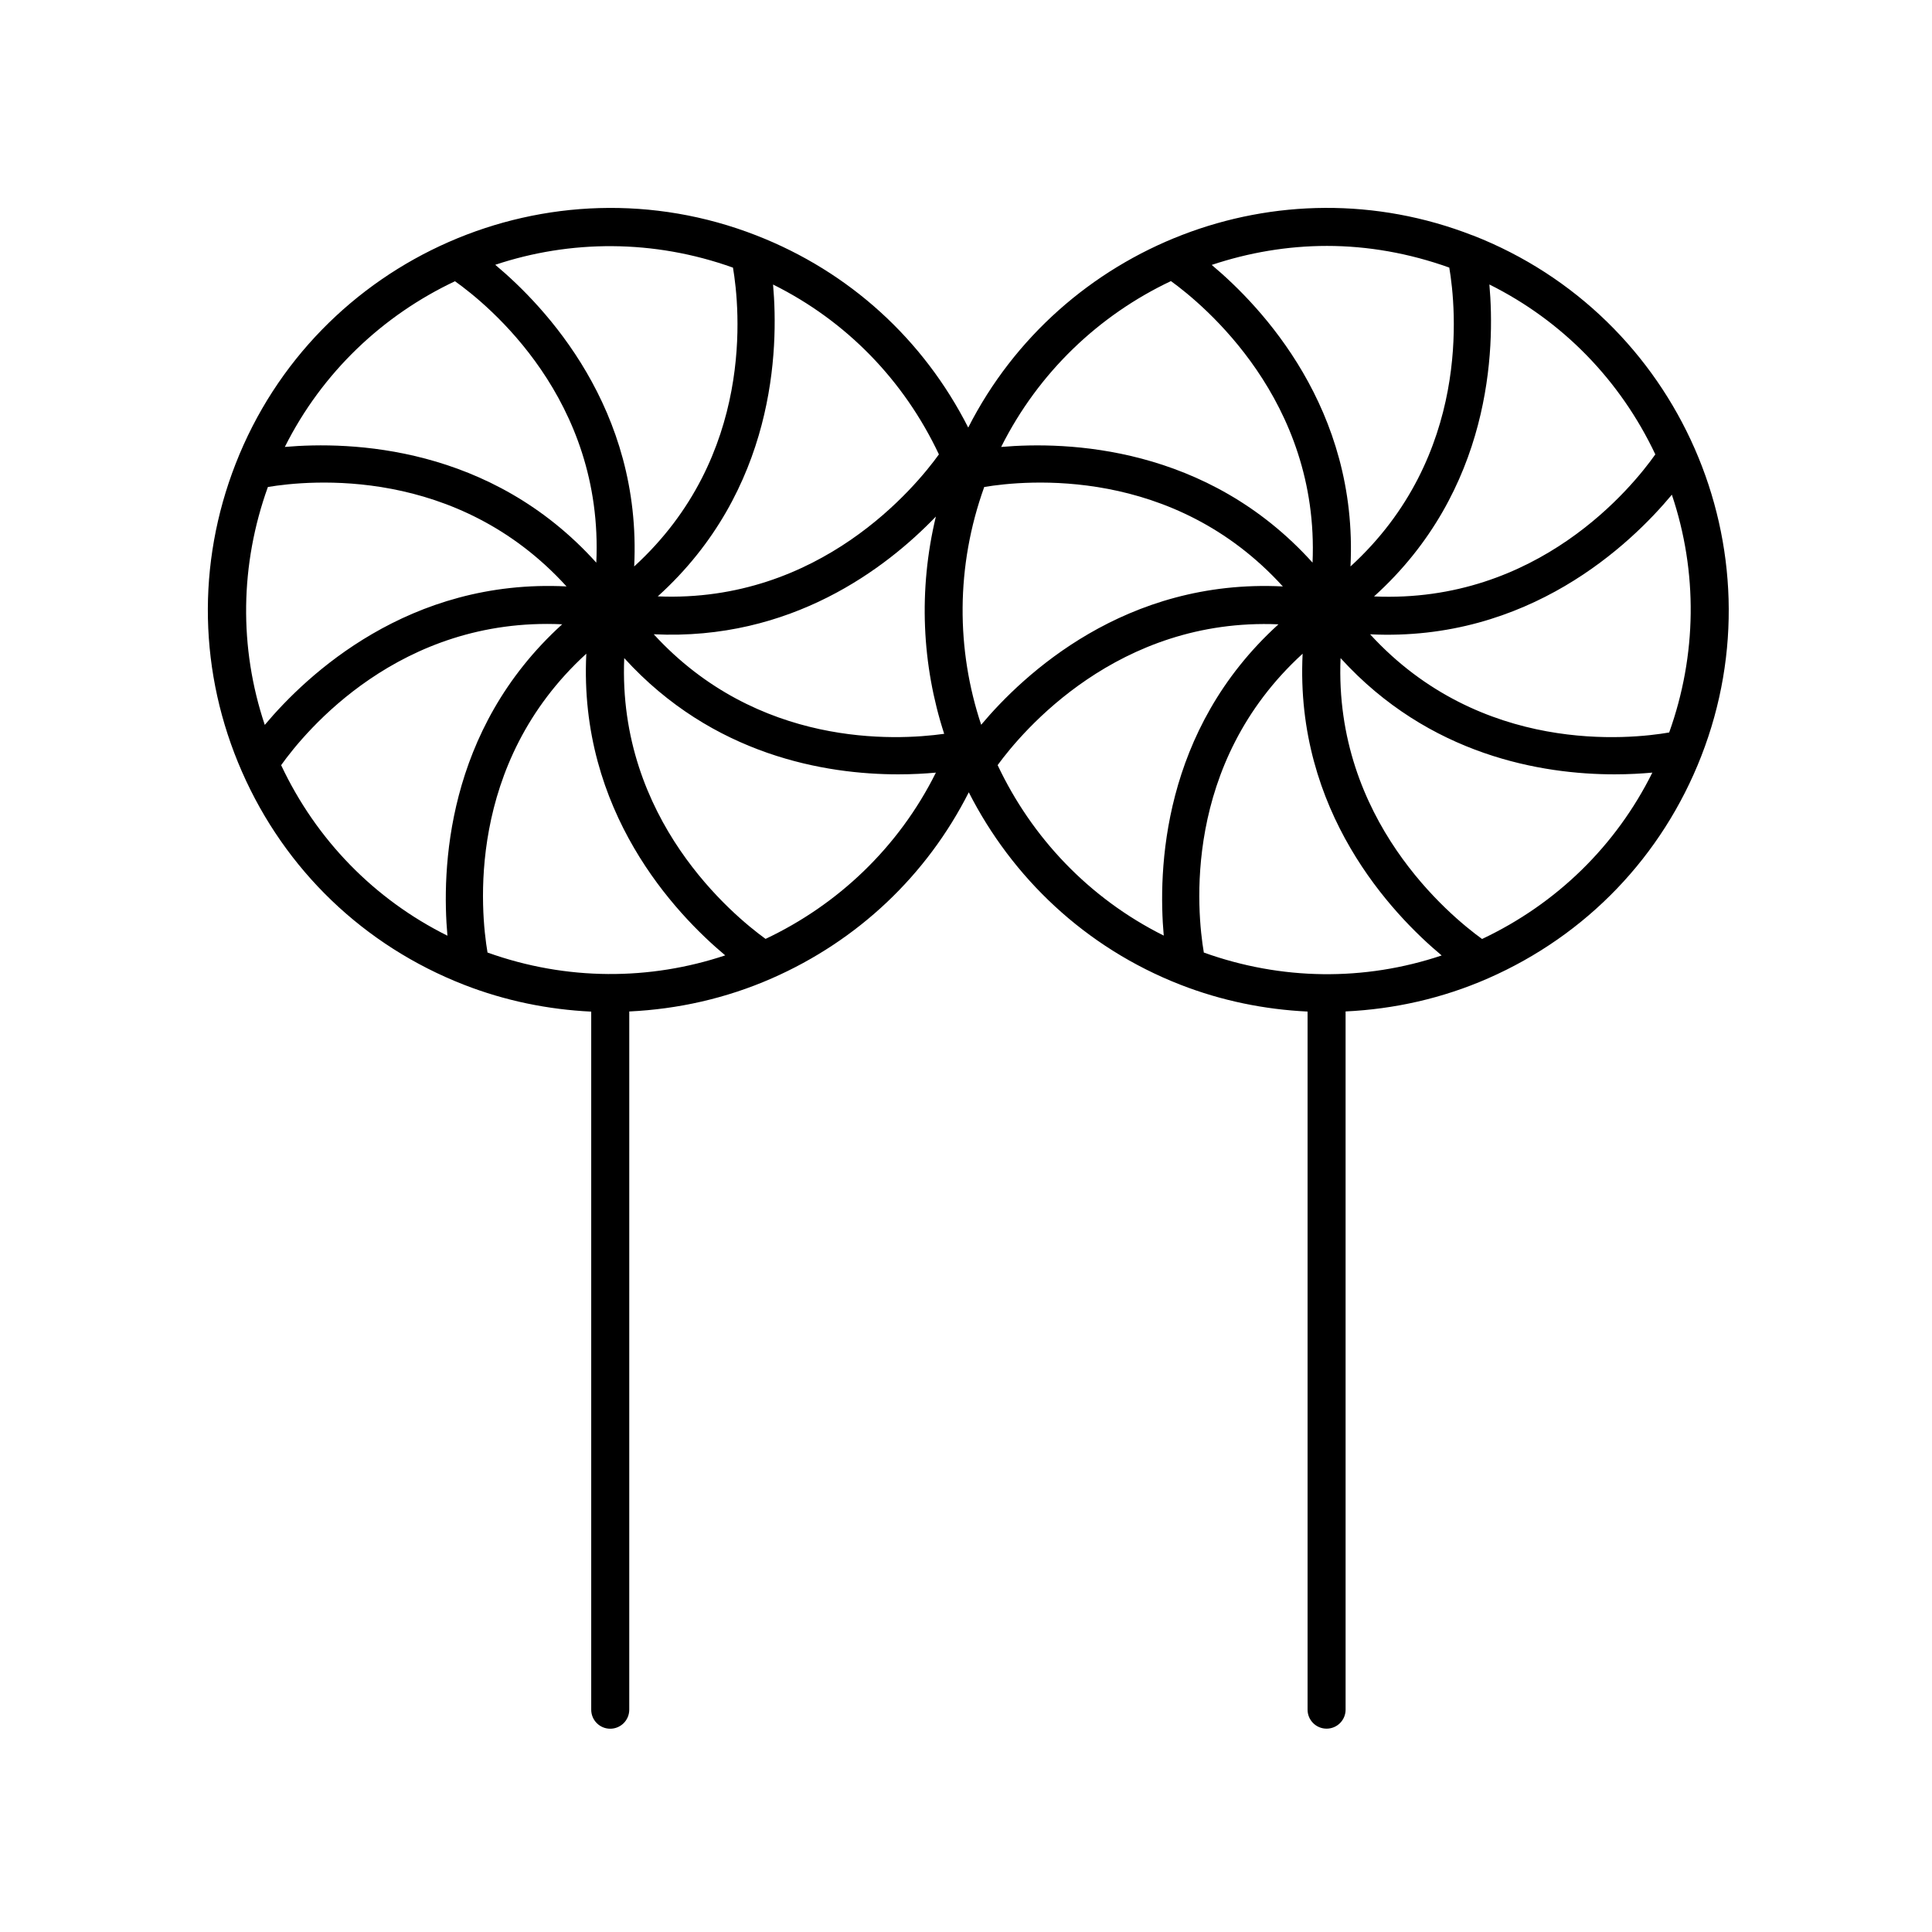 <?xml version="1.0" encoding="UTF-8"?>
<!-- The Best Svg Icon site in the world: iconSvg.co, Visit us! https://iconsvg.co -->
<svg fill="#000000" width="800px" height="800px" version="1.1" viewBox="144 144 512 512" xmlns="http://www.w3.org/2000/svg">
 <path d="m534.28 206.39c-51.43-20.078-109.18 2.707-133.69 50.922-11.844-23.34-31.457-41.293-56.141-50.922-54.723-21.352-116.67 5.805-138.02 60.559-10.348 26.52-9.75 55.484 1.691 81.559 11.438 26.07 32.34 46.125 58.863 56.473 10.941 4.266 22.297 6.559 33.695 7.109v185c0 2.785 2.254 5.039 5.039 5.039 2.785 0 5.039-2.254 5.039-5.039l0.004-185.04c12.863-0.613 25.641-3.445 37.781-8.777 22.848-10.02 41.07-27.32 52.195-49.305 11.453 22.512 30.77 41.117 56.086 50.996 10.941 4.266 22.297 6.559 33.695 7.109v185c0 2.785 2.254 5.039 5.039 5.039 2.785 0 5.039-2.254 5.039-5.039l-0.004-185.03c12.863-0.613 25.641-3.445 37.781-8.777 26.07-11.438 46.125-32.34 56.473-58.863 21.352-54.742-5.809-116.66-60.562-138.03zm48.398 58.027c-6.035 8.555-31.035 39.57-74.543 37.645 31.129-28.121 32.102-65.441 30.566-82.672 19.34 9.629 34.664 25.332 43.977 45.027zm-119.65 132.02c-1.809-10.609-5.84-49.949 26.18-79.199-2.082 41.836 23.582 68.879 36.848 79.969-20.508 6.879-42.492 6.602-63.027-0.77zm-189.83-0.004c-1.809-10.621-5.828-49.949 26.18-79.195-2.074 41.805 23.543 68.84 36.812 79.945-19.852 6.629-41.926 6.801-62.992-0.75zm121.02-57.965c-12.992 1.828-49.422 3.652-76.969-26.379 36.375 1.75 61.551-17.453 74.766-31.195-4.68 19.492-3.711 39.363 2.203 57.574zm10.613-65.41c10.906-1.828 50.047-5.629 79.137 26.355-41.742-2.109-68.762 23.336-79.945 36.656-6.617-19.859-6.769-41.941 0.809-63.012zm90.836-63.887c10.781 0 21.719 1.914 32.406 5.742 1.809 10.602 5.844 49.949-26.18 79.203 2.074-41.766-23.496-68.785-36.777-79.91 9.773-3.262 20.078-5.035 30.551-5.035zm-41.355 9.32c8.602 6.219 39.395 31.605 37.527 74.609-28.016-31.07-65.188-32.168-82.523-30.652 9.93-19.836 26.012-34.984 44.996-43.957zm-61.492 45.926c-6.086 8.465-31.426 39.422-74.504 37.629 31.105-28.113 32.086-65.41 30.551-82.645 19.395 9.641 34.656 25.316 43.953 45.016zm-54.574-49.492c1.809 10.621 5.828 49.949-26.18 79.188 2.074-41.801-23.543-68.836-36.82-79.941 19.852-6.621 41.93-6.793 63 0.754zm-73.668 3.606c8.836 6.277 39.453 31.266 37.449 74.578-28.016-31.09-65.203-32.184-82.543-30.668 9.938-19.852 26.078-34.938 45.094-43.91zm-49.586 54.527c10.902-1.828 50.047-5.633 79.145 26.348-41.742-2.106-68.797 23.391-79.969 36.699-6.867-20.52-6.57-42.512 0.824-63.047zm3.512 73.715c6.414-8.988 31.379-39.324 74.484-37.332-30.98 28.109-31.953 65.328-30.414 82.527-19.402-9.656-34.77-25.426-44.07-45.195zm128.38 46.043c-8.691-6.297-39.242-31.613-37.457-74.414 23.527 25.867 53.414 30.805 72.613 30.805 3.812 0 7.152-0.195 9.984-0.457-9.922 19.922-26.086 35.066-45.141 44.066zm61.5-46.055c6.481-8.883 31.805-39.141 74.418-37.309-30.949 28.094-31.93 65.285-30.398 82.492-19.91-9.938-35.039-26.117-44.02-45.184zm128.38 46.078c-8.645-6.258-39.281-31.582-37.5-74.438 23.527 25.867 53.414 30.805 72.613 30.805 3.824 0 7.168-0.203 10.012-0.457-9.637 19.398-25.379 34.77-45.125 44.09zm49.586-54.727c-10.312 1.789-49.844 6.051-79.258-26.016 41.938 2.031 68.973-23.789 79.969-36.996 6.898 20.504 6.641 42.477-0.711 63.012z"/>
</svg>
